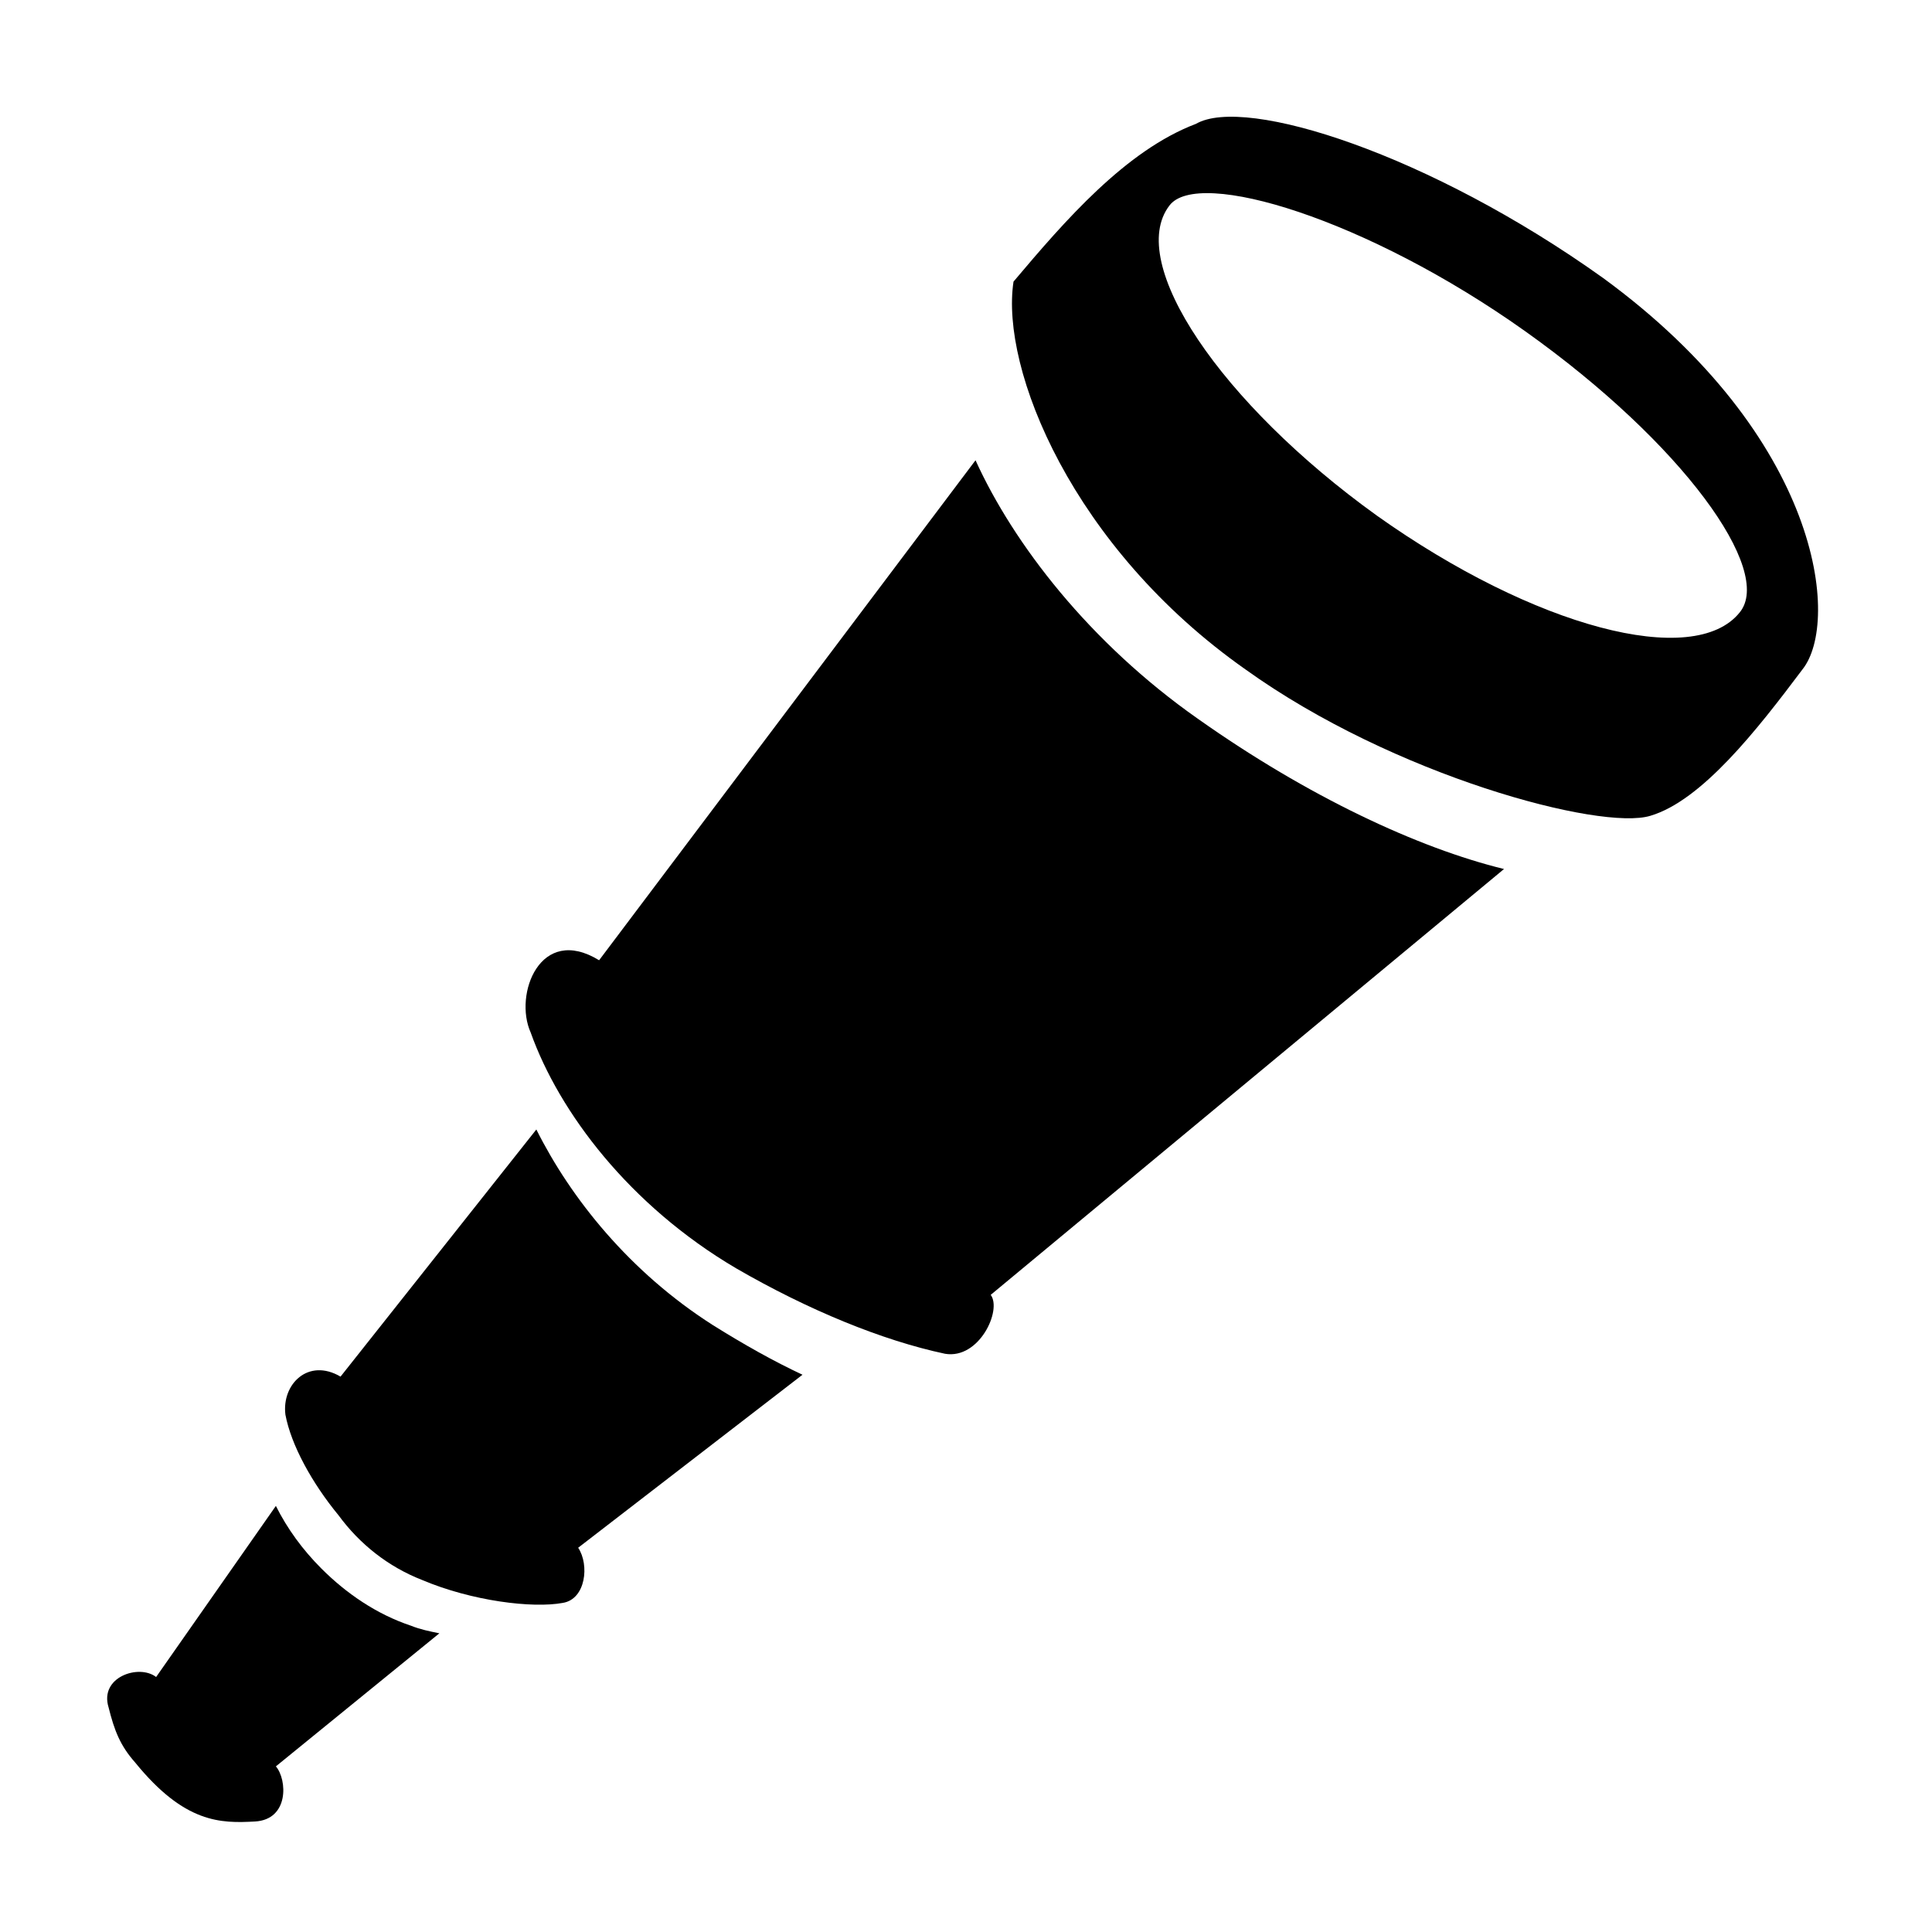 <?xml version="1.0" encoding="UTF-8"?>
<!-- Uploaded to: ICON Repo, www.iconrepo.com, Generator: ICON Repo Mixer Tools -->
<svg fill="#000000" width="800px" height="800px" version="1.1" viewBox="144 144 512 512" xmlns="http://www.w3.org/2000/svg">
 <g>
  <path d="m568.77 217.62c57.938 42.32 62.977 91.188 52.902 103.78-12.09 16.121-26.703 34.762-40.305 38.793-13.098 4.031-68.016-10.578-107.31-38.793-45.848-32.242-64.992-79.602-61.465-102.77 13.602-16.121 29.727-34.762 48.367-41.816 13.098-7.559 61.969 8.059 107.81 40.809zm36.277 88.668c9.07-11.082-15.113-44.84-56.93-74.562-41.816-29.727-86.656-43.328-94.211-33.25-11.586 15.113 13.602 52.395 54.914 82.121 41.812 29.723 84.133 40.805 96.227 25.691z"/>
  <path d="m542.58 374.3-136.03 112.85c3.023 4.031-3.023 17.129-12.09 15.617-16.625-3.527-36.273-11.586-55.418-22.672-28.215-16.625-46.855-41.312-54.41-62.473-4.535-10.078 2.519-28.719 18.137-19.145l99.754-132.5c10.078 22.168 30.23 48.367 58.945 68.52 29.215 20.656 58.438 34.258 81.109 39.801z"/>
  <path d="m356.67 508.32-59.449 45.848c3.023 4.535 2.016 13.602-4.031 14.609-8.062 1.512-24.184-0.504-37.281-6.047-9.07-3.527-16.625-9.574-22.168-17.129-7.055-8.566-12.594-18.641-14.105-26.703-1.008-8.062 6.047-15.113 14.609-10.078l51.891-65.496c9.07 18.137 24.688 37.785 46.855 51.891 8.062 5.047 16.121 9.578 23.68 13.105z"/>
  <path d="m260.44 576.84-43.328 35.266c3.023 3.527 3.527 14.105-5.543 14.609-9.07 0.504-18.641 0.504-31.738-15.617-4.027-4.535-5.539-8.562-7.051-14.609-2.519-8.062 8.062-11.586 12.594-8.062l31.738-45.344c3.023 6.047 7.055 11.586 12.09 16.625 6.551 6.551 14.609 12.09 23.68 15.113 2.523 1.012 5.043 1.516 7.559 2.019z"/>
 </g>
</svg>